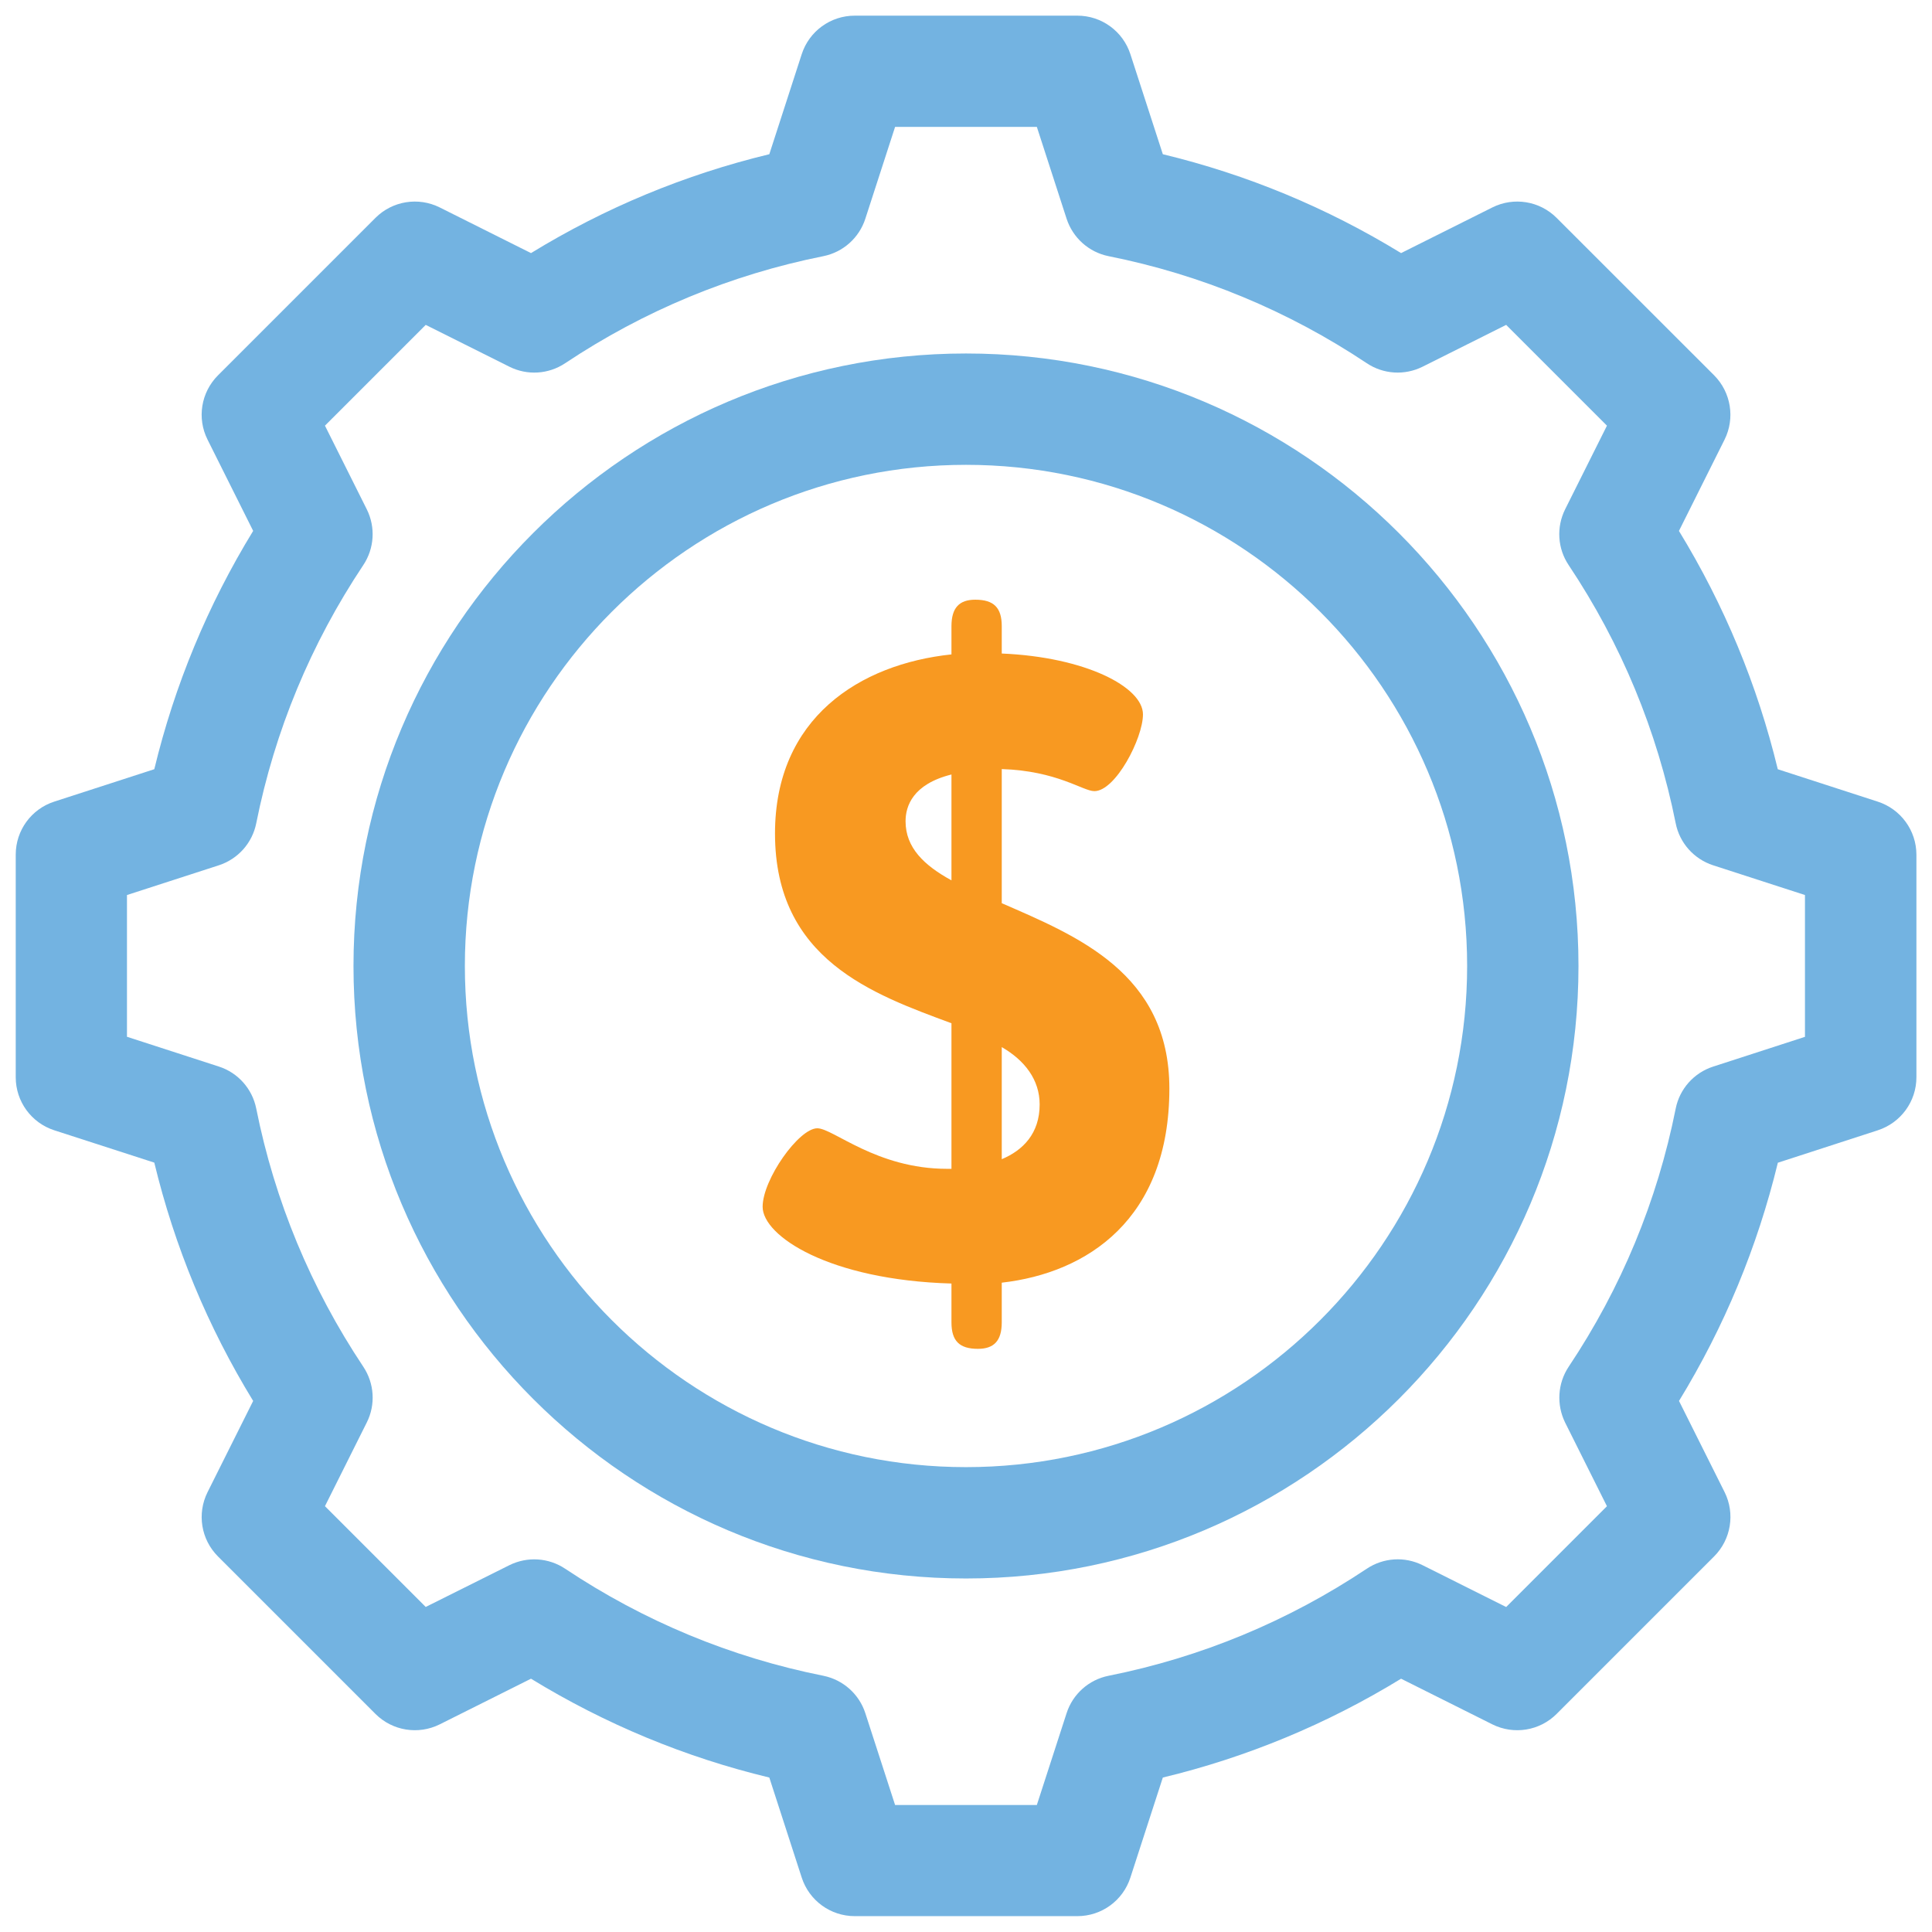 <?xml version="1.0" encoding="utf-8"?>
<!-- Generator: Adobe Illustrator 16.0.0, SVG Export Plug-In . SVG Version: 6.00 Build 0)  -->
<!DOCTYPE svg PUBLIC "-//W3C//DTD SVG 1.1//EN" "http://www.w3.org/Graphics/SVG/1.1/DTD/svg11.dtd">
<svg version="1.1" id="Layer_1" xmlns="http://www.w3.org/2000/svg" xmlns:xlink="http://www.w3.org/1999/xlink" x="0px" y="0px"
	 width="57px" height="57px" viewBox="21.5 21.5 57 57" enable-background="new 21.5 21.5 57 57" xml:space="preserve">
<g id="Layer_2">
	<g>
		<g>
			<path fill="#73B3E1" d="M76.9,45.151l-2.95-0.956c-0.601-2.486-1.578-4.843-2.916-7.031l1.346-2.694
				c0.315-0.632,0.19-1.396-0.307-1.896l-4.648-4.646c-0.5-0.5-1.263-0.624-1.896-0.308l-2.693,1.347
				c-2.188-1.34-4.546-2.318-7.029-2.917l-0.957-2.951c-0.22-0.678-0.851-1.137-1.563-1.137h-6.571
				c-0.712,0-1.343,0.458-1.563,1.137l-0.956,2.951c-2.485,0.599-4.843,1.577-7.031,2.917l-2.693-1.347
				c-0.633-0.316-1.396-0.192-1.896,0.308l-4.646,4.646c-0.5,0.5-0.625,1.264-0.308,1.896l1.346,2.693
				c-1.339,2.188-2.317,4.545-2.917,7.031l-2.951,0.956c-0.678,0.219-1.137,0.85-1.137,1.563v6.571c0,0.712,0.459,1.343,1.137,1.563
				l2.951,0.954c0.6,2.486,1.578,4.845,2.917,7.031l-1.346,2.692c-0.316,0.634-0.192,1.396,0.308,1.896l4.646,4.646
				c0.5,0.5,1.264,0.623,1.896,0.308l2.693-1.347c2.188,1.339,4.545,2.318,7.031,2.916l0.956,2.951
				c0.22,0.679,0.851,1.138,1.563,1.138h6.571c0.713,0,1.344-0.459,1.563-1.138l0.957-2.951c2.483-0.598,4.842-1.577,7.029-2.916
				l2.693,1.347c0.633,0.315,1.396,0.192,1.896-0.308l4.646-4.646c0.5-0.5,0.625-1.264,0.311-1.896l-1.346-2.692
				c1.338-2.188,2.314-4.545,2.916-7.028l2.949-0.957c0.68-0.221,1.139-0.852,1.139-1.563v-6.571
				C78.038,46.001,77.579,45.371,76.9,45.151z M74.752,52.09l-2.709,0.878c-0.566,0.183-0.99,0.658-1.105,1.241
				c-0.545,2.727-1.605,5.289-3.158,7.615c-0.326,0.49-0.363,1.119-0.104,1.646l1.234,2.468l-2.973,2.974l-2.467-1.234
				c-0.527-0.264-1.154-0.224-1.646,0.104c-2.325,1.55-4.889,2.613-7.615,3.158c-0.583,0.115-1.059,0.539-1.241,1.104l-0.878,2.709
				h-4.182l-0.878-2.709c-0.183-0.564-0.657-0.986-1.24-1.104c-2.728-0.545-5.291-1.608-7.616-3.158
				c-0.49-0.327-1.118-0.366-1.646-0.104L34.06,68.91l-2.973-2.973l1.234-2.469c0.264-0.525,0.225-1.154-0.103-1.646
				c-1.55-2.326-2.612-4.89-3.158-7.615c-0.116-0.583-0.539-1.06-1.105-1.241l-2.709-0.878v-4.182l2.709-0.877
				c0.566-0.184,0.989-0.658,1.105-1.241c0.546-2.728,1.608-5.29,3.158-7.616c0.327-0.491,0.366-1.119,0.103-1.646l-1.234-2.468
				l2.973-2.973l2.468,1.234c0.527,0.264,1.155,0.225,1.646-0.103c2.326-1.55,4.889-2.612,7.616-3.158
				c0.583-0.117,1.057-0.539,1.24-1.105l0.878-2.71h4.182l0.878,2.71c0.185,0.566,0.658,0.988,1.24,1.105
				c2.728,0.545,5.29,1.608,7.616,3.158c0.49,0.327,1.117,0.367,1.646,0.103l2.467-1.234l2.973,2.973l-1.234,2.468
				c-0.262,0.527-0.225,1.155,0.104,1.646c1.553,2.326,2.611,4.888,3.158,7.616c0.115,0.583,0.539,1.057,1.105,1.241l2.709,0.877
				V52.09z"/>
			<path fill="#73B3E1" d="M50,31.929c-9.964,0-18.071,8.107-18.071,18.071S40.036,68.07,50,68.07c9.965,0,18.07-8.106,18.07-18.07
				S59.965,31.929,50,31.929z M50,64.785c-8.153,0-14.785-6.633-14.785-14.786c0-8.152,6.632-14.785,14.785-14.785
				c8.152,0,14.785,6.633,14.785,14.785C64.785,58.152,58.152,64.785,50,64.785z"/>
			<g>
				<path fill="#F89921" d="M45.613,54.788c0.469,0,1.745,1.196,3.828,1.196h0.13v-4.295c-2.316-0.858-5.206-1.875-5.206-5.598
					c0-3.41,2.499-4.998,5.206-5.284v-0.833c0-0.546,0.234-0.781,0.703-0.781c0.546,0,0.781,0.234,0.781,0.781v0.807
					c2.473,0.104,4.166,0.989,4.166,1.796c0,0.703-0.808,2.264-1.434,2.264c-0.338,0-1.094-0.598-2.732-0.651v3.957
					C53.268,49.113,56,50.206,56,53.616c0,3.853-2.421,5.44-4.945,5.727v1.171c0,0.547-0.234,0.781-0.703,0.781
					c-0.547,0-0.781-0.234-0.781-0.781v-1.146C45.953,59.264,44,57.963,44,57.104C44,56.297,45.068,54.788,45.613,54.788z
					 M49.571,44.35c-1.145,0.286-1.354,0.937-1.354,1.379c0,0.781,0.546,1.301,1.354,1.744V44.35z M52.173,54.084
					c0-0.729-0.442-1.301-1.118-1.691v3.307C51.68,55.438,52.173,54.943,52.173,54.084z"/>
			</g>
		</g>
	</g>
</g>
</svg>
